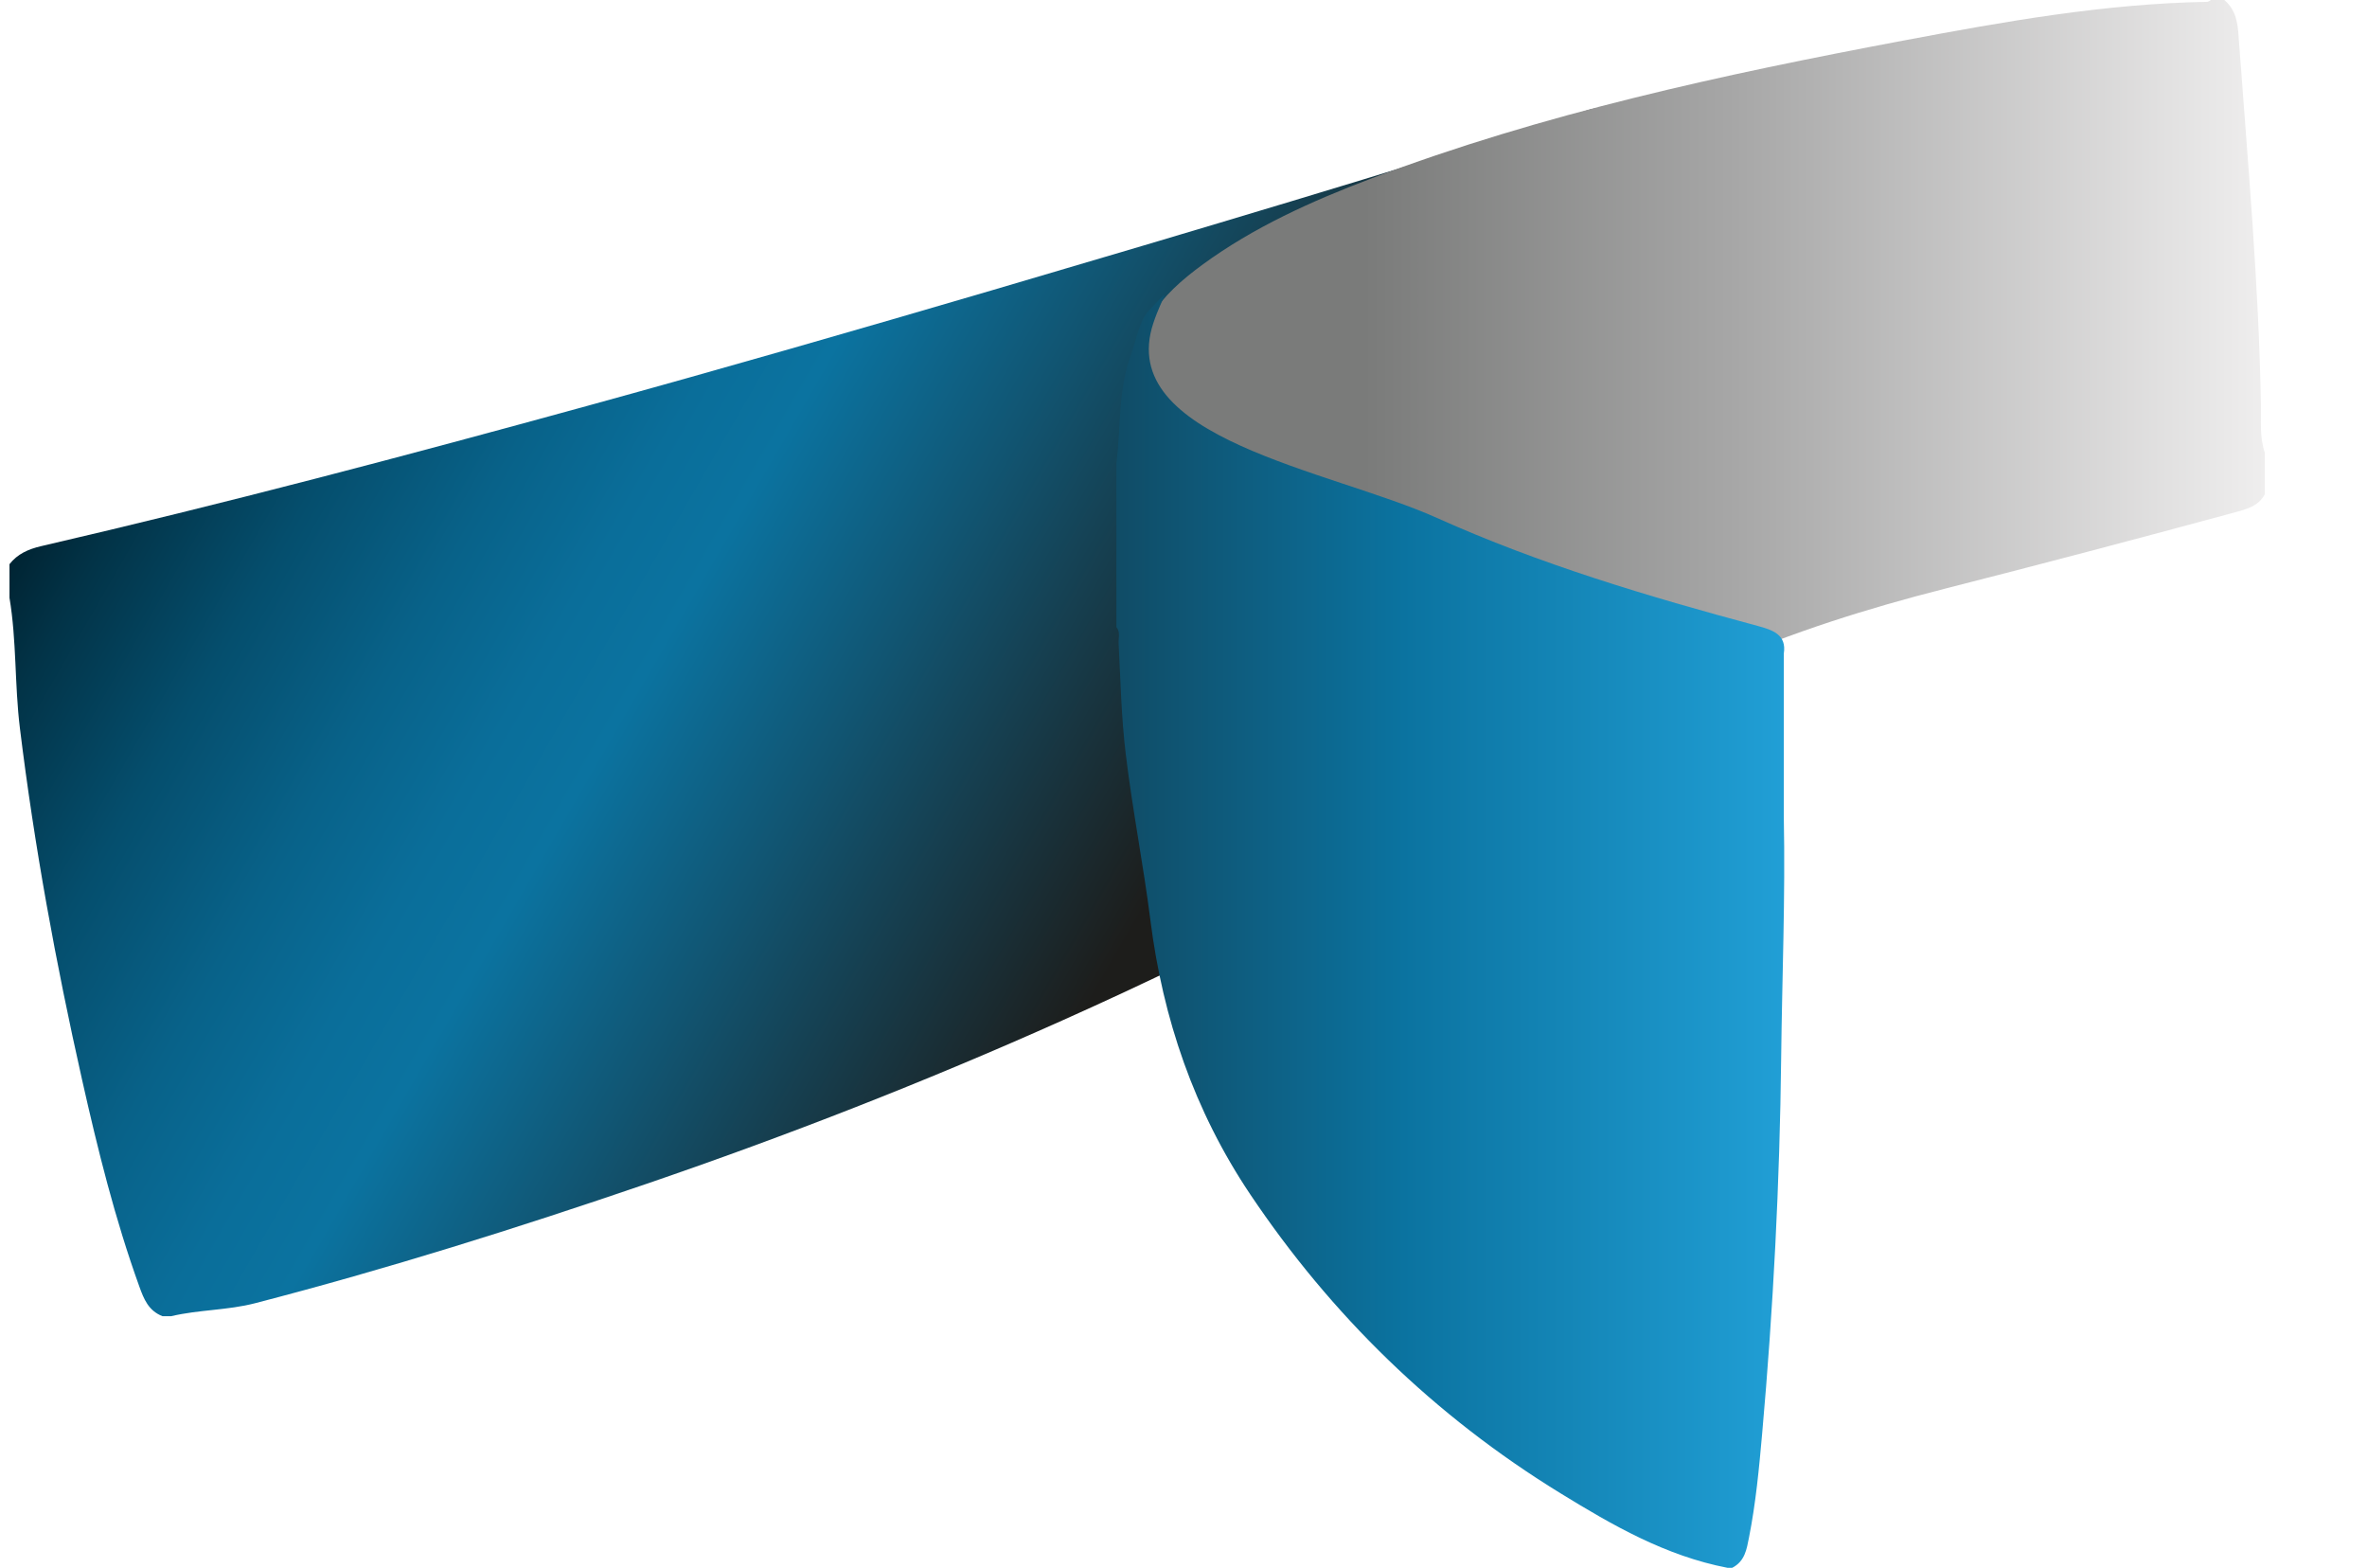 <?xml version="1.0" encoding="UTF-8"?>
<svg id="Ebene_2" data-name="Ebene 2" xmlns="http://www.w3.org/2000/svg" xmlns:xlink="http://www.w3.org/1999/xlink" viewBox="0 0 1011 669.62">
  <defs>
    <style>
      .cls-1 {
        fill: url(#Unbenannter_Verlauf_34);
      }

      .cls-1, .cls-2, .cls-3 {
        stroke-width: 0px;
      }

      .cls-2 {
        fill: url(#Unbenannter_Verlauf_172);
      }

      .cls-3 {
        fill: url(#Unbenannter_Verlauf_52);
      }
    </style>
    <linearGradient id="Unbenannter_Verlauf_34" data-name="Unbenannter Verlauf 34" x1="79.27" y1="110.68" x2="600.37" y2="411.54" gradientUnits="userSpaceOnUse">
      <stop offset="0" stop-color="#002433"/>
      <stop offset=".05" stop-color="#023347"/>
      <stop offset=".16" stop-color="#054e6d"/>
      <stop offset=".27" stop-color="#086289"/>
      <stop offset=".36" stop-color="#0a6e9a"/>
      <stop offset=".43" stop-color="#0b73a0"/>
      <stop offset=".57" stop-color="#115572"/>
      <stop offset=".82" stop-color="#1d1d1b"/>
    </linearGradient>
    <linearGradient id="Unbenannter_Verlauf_172" data-name="Unbenannter Verlauf 172" x1="486.5" y1="144.27" x2="967.32" y2="144.27" gradientUnits="userSpaceOnUse">
      <stop offset=".2" stop-color="#7a7b7a"/>
      <stop offset=".53" stop-color="#a7a7a7"/>
      <stop offset="1" stop-color="#efeeee"/>
    </linearGradient>
    <linearGradient id="Unbenannter_Verlauf_52" data-name="Unbenannter Verlauf 52" x1="476.84" y1="397.9" x2="762.1" y2="397.9" gradientUnits="userSpaceOnUse">
      <stop offset="0" stop-color="#104c66"/>
      <stop offset=".43" stop-color="#0b73a0"/>
      <stop offset=".91" stop-color="#1d98cd"/>
      <stop offset="1" stop-color="#219fd6"/>
    </linearGradient>
  </defs>
  <path class="cls-1" d="m73.21,562.13h-3.84c-5.97-2.35-7.94-7.35-9.82-12.55-10.46-28.94-17.8-58.64-24.51-88.48-11.19-49.73-20.38-99.77-26.56-150.27-2.26-18.44-1.35-37.12-4.43-55.52v-14.35c3.36-4.35,8.09-6.44,13.56-7.71,78.29-18.13,155.88-38.65,233.25-59.91,58.02-15.94,115.81-32.62,173.51-49.56,87.33-25.65,166.86-49.51,253.66-76.68,14.22-4.45,38.04,1.42,53.26-.08,6.75-.66,9.35-14.03,13.55-9.17,10.58,12.24,23.95,20.57,40.1,24.94,6.18,1.67,7.72,5.26,6.63,10.9-2.99,15.49-12.77,28.01-20.93,41.05-39.6,63.33-85.75,122.52-132.58,181.26-19.68,24.69-39.81,49.05-59.91,73.44-4.96,6.02-11.35,10.39-18.32,14.23-34.51,18.97-70.09,36.05-106.17,52.19-58.03,25.97-117.34,49.16-177.78,69.84-55.01,18.82-110.5,36.27-166.97,50.91-11.72,3.04-23.97,2.73-35.7,5.51Z"/>
  <path class="cls-2" d="m967.32,193.27v17.9c-2.72,5.13-8.08,6.39-13.28,7.8-41.04,11.13-82.16,21.97-123.38,32.47-33.01,8.41-65.32,18.55-96.22,32.22-14.94,6.61-29.96,5.87-44.64,1.48-51.75-15.48-102.22-33.86-147.86-62.03-17.6-10.86-34.13-22.97-46.23-39.58-4.25-5.82-6.8-12.06-7.77-18.96-6.01-23.49,7.83-38.46,25.65-51.52,21.79-15.96,46.5-27.11,71.98-36.77,73.39-27.82,150.14-44.41,227.49-58.97,42.83-8.06,85.71-15.73,129.6-16.52.59-.01,1.14-.42,1.65-.8h5.75c5.78,4.92,5.83,11.71,6.29,18.12,3.76,51.6,8.45,103.15,9.34,154.91.11,6.66-.57,13.62,1.63,20.24Z"/>
  <path class="cls-3" d="m476.84,267.85v-69.95c2.04-16.78.53-30.89,6.47-47.17,1.85-5.08,3.42-13.89,7.28-17.97,10.97-11.58,5.99-6.7,2.03,5.23-16.4,49.31,75.52,62.7,121.14,83.22,43.91,19.75,90.23,33.57,136.98,46.12,6.54,1.76,12.44,3.77,11.16,11.85,0,17.62,0,35.22,0,52.83,0,5.6,0,11.19,0,16.79.7,34.29-.73,68.56-1.12,102.83-.6,53.62-3.38,107.18-8.12,160.62-1.32,14.84-2.71,29.71-5.62,44.39-.99,4.97-1.7,10.16-7.2,12.98h-1.92c-26.55-5.11-49.22-18.23-71.29-31.78-54.26-33.3-98.16-76.39-132.61-127.71-24.01-35.78-37.35-75.17-42.65-117.04-3-23.74-7.68-47.27-10.54-71.03-1.9-15.72-2.23-31.53-3.05-47.3-.12-2.31.84-4.79-.94-6.91Z"/>
</svg>
